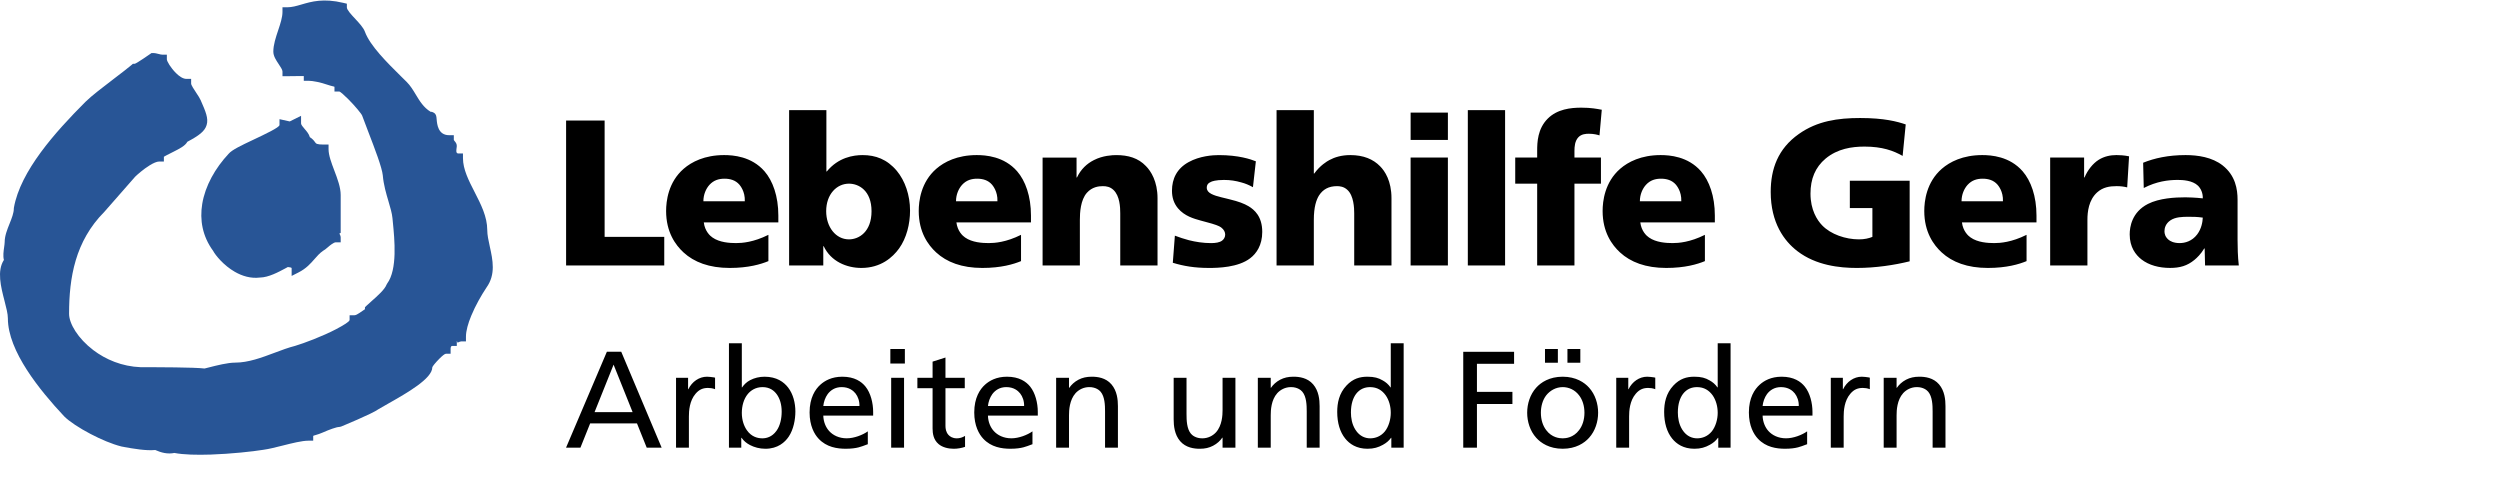 <?xml version="1.0" encoding="utf-8"?>
<!-- Generator: Adobe Illustrator 16.0.4, SVG Export Plug-In . SVG Version: 6.00 Build 0)  -->
<!DOCTYPE svg PUBLIC "-//W3C//DTD SVG 1.1//EN" "http://www.w3.org/Graphics/SVG/1.1/DTD/svg11.dtd">
<svg version="1.1" xmlns="http://www.w3.org/2000/svg" xmlns:xlink="http://www.w3.org/1999/xlink" x="0px" y="0px" width="335px"
	 height="65px" viewBox="0 -0.065 335 65" enable-background="new 0 -0.065 335 65" xml:space="preserve">
<g id="Kinder_und_Jugend" display="none">
	<g display="inline">
		<path d="M232.907,55.284c0,0.859-0.272,1.826-0.784,2.465c-0.546,0.674-1.275,0.929-1.951,0.929c-0.565,0-1.387-0.2-1.988-1.167
			c-0.456-0.729-0.584-1.569-0.584-2.28c0-1.148,0.291-1.952,0.693-2.48c0.511-0.656,1.166-0.894,1.86-0.894
			c0.948,0,1.605,0.438,2.079,1.094C232.689,53.608,232.907,54.446,232.907,55.284 M232.907,46.02v5.874h-0.036
			c-0.291-0.42-0.619-0.692-1.039-0.931c-0.565-0.329-1.113-0.492-2.043-0.492c-1.004,0-1.916,0.256-2.772,1.166
			c-1.004,1.058-1.24,2.354-1.24,3.521c0,1.46,0.364,2.682,1.059,3.539c0.582,0.729,1.512,1.368,2.972,1.368
			c0.839,0,1.441-0.184,2.061-0.529c0.458-0.256,0.768-0.511,1.077-0.931h0.036v1.312h1.642V46.02H232.907z M215.202,59.918h1.716
			v-4.305c0-0.656,0.053-2.042,0.875-2.953c0.419-0.456,1.057-0.804,1.822-0.804c0.859,0,1.333,0.4,1.515,0.62
			c0.548,0.657,0.583,1.769,0.583,2.626v4.815h1.715v-5.527c0-0.856-0.109-2.023-0.857-2.899c-0.766-0.893-1.878-1.021-2.626-1.021
			c-0.692,0-1.24,0.128-1.77,0.4c-0.546,0.292-0.948,0.676-1.221,1.077h-0.036v-1.332h-1.716V59.918z M206.122,54.373
			c0.055-0.547,0.256-1.131,0.583-1.587c0.385-0.511,0.985-0.93,1.861-0.93c0.984,0,1.55,0.474,1.842,0.838
			c0.329,0.42,0.548,1.021,0.529,1.679H206.122z M212.762,55.649v-0.491c0-1.187-0.33-2.518-1.021-3.375
			c-0.528-0.655-1.458-1.312-3.084-1.312c-1.422,0-2.352,0.548-2.917,1.058c-0.676,0.603-1.44,1.732-1.44,3.702
			c0,1.788,0.639,2.9,1.203,3.502c1.059,1.131,2.48,1.333,3.61,1.333c1.533,0,2.172-0.33,2.683-0.511l0.255-0.092v-1.714
			c-0.693,0.491-1.823,0.929-2.81,0.929c-1.039,0-1.841-0.419-2.333-0.967c-0.458-0.491-0.767-1.238-0.785-2.062H212.762z
			 M197.425,58.533c-0.766,0-1.477-0.42-1.896-0.967c-0.439-0.566-0.694-1.479-0.694-2.318c0-1.422,0.585-2.261,0.675-2.389
			c0.329-0.438,0.913-1.003,1.952-1.003c0.857,0,1.495,0.31,1.988,1.003c0.493,0.675,0.693,1.568,0.693,2.425
			c0,0.767-0.2,1.607-0.655,2.227C198.866,58.368,198.009,58.533,197.425,58.533 M201.857,50.616h-1.587v1.386h-0.036
			c-0.201-0.346-0.529-0.784-1.113-1.094c-0.091-0.055-0.803-0.438-1.823-0.438c-1.532,0-2.536,0.657-3.175,1.44
			c-0.547,0.657-1.112,1.751-1.112,3.428c0,1.169,0.347,2.427,1.076,3.303c0.438,0.511,1.332,1.276,2.899,1.276
			c0.876,0,1.515-0.237,1.789-0.363c0.692-0.312,1.076-0.73,1.33-1.077h0.037v0.948c0,0.82-0.2,1.623-0.655,2.207
			c-0.603,0.766-1.442,0.985-2.335,0.985c-1.352,0-2.609-0.51-3.248-0.84l-0.183,1.588c1.624,0.584,2.828,0.639,3.339,0.639
			c1.951,0,3.045-0.584,3.647-1.167c1.004-0.968,1.149-2.263,1.149-3.283V50.616z M190.571,50.616h-1.714v4.304
			c0,0.657-0.057,2.045-0.877,2.956c-0.421,0.456-1.058,0.802-1.824,0.802c-0.856,0-1.331-0.401-1.515-0.619
			c-0.546-0.656-0.583-1.771-0.583-2.628v-4.814h-1.715v5.527c0,0.856,0.11,2.025,0.857,2.9c0.766,0.893,1.879,1.021,2.627,1.021
			c0.694,0,1.239-0.129,1.769-0.403c0.548-0.291,0.948-0.674,1.224-1.074h0.037v1.33h1.714V50.616z M174.201,59.882
			c0.238,0.092,0.693,0.219,1.424,0.219c1.111,0,2.042-0.291,2.626-0.82c0.912-0.821,1.004-2.044,1.004-2.699V47.15h-1.825v8.847
			c0,0.656-0.037,1.423-0.475,1.916c-0.271,0.327-0.782,0.583-1.604,0.583c-0.182,0-0.565-0.019-1.149-0.183V59.882z
			 M165.885,55.284c0,0.859-0.274,1.826-0.785,2.465c-0.548,0.674-1.276,0.929-1.951,0.929c-0.565,0-1.386-0.2-1.987-1.167
			c-0.458-0.729-0.585-1.569-0.585-2.28c0-1.148,0.294-1.952,0.694-2.48c0.51-0.656,1.166-0.894,1.859-0.894
			c0.948,0,1.604,0.438,2.08,1.094C165.666,53.608,165.885,54.446,165.885,55.284 M165.885,46.02v5.874h-0.036
			c-0.293-0.42-0.62-0.692-1.04-0.931c-0.565-0.329-1.113-0.492-2.043-0.492c-1.003,0-1.916,0.256-2.771,1.166
			c-1.004,1.058-1.241,2.354-1.241,3.521c0,1.46,0.364,2.682,1.058,3.539c0.584,0.729,1.515,1.368,2.973,1.368
			c0.839,0,1.441-0.184,2.062-0.529c0.456-0.256,0.766-0.511,1.075-0.931h0.037v1.312h1.643V46.02H165.885z M148.179,59.918h1.714
			v-4.305c0-0.656,0.056-2.042,0.876-2.953c0.421-0.456,1.058-0.804,1.825-0.804c0.856,0,1.33,0.4,1.513,0.62
			c0.548,0.657,0.584,1.769,0.584,2.626v4.815h1.715v-5.527c0-0.856-0.109-2.023-0.857-2.899c-0.766-0.893-1.879-1.021-2.627-1.021
			c-0.693,0-1.24,0.128-1.77,0.4c-0.546,0.292-0.948,0.676-1.222,1.077h-0.037v-1.332h-1.714V59.918z M145.196,50.616h-1.714v4.304
			c0,0.657-0.056,2.045-0.876,2.956c-0.419,0.456-1.058,0.802-1.824,0.802c-0.856,0-1.331-0.401-1.515-0.619
			c-0.547-0.656-0.583-1.771-0.583-2.628v-4.814h-1.715v5.527c0,0.856,0.11,2.025,0.858,2.9c0.766,0.893,1.878,1.021,2.626,1.021
			c0.692,0,1.241-0.129,1.77-0.403c0.548-0.291,0.95-0.674,1.222-1.074h0.037v1.33h1.714V50.616z M125.425,50.616v9.302h1.714V55.76
			c0-0.729,0.073-2.079,0.893-3.027c0.493-0.583,1.021-0.767,1.642-0.767c0.291,0,0.602,0.036,0.948,0.165v-1.532l-0.165-0.037
			c-0.2-0.035-0.674-0.091-0.912-0.091c-1.04,0-1.988,0.657-2.48,1.66h-0.037v-1.515H125.425z M116.343,54.373
			c0.057-0.547,0.256-1.131,0.585-1.587c0.383-0.511,0.985-0.93,1.86-0.93c0.985,0,1.551,0.474,1.843,0.838
			c0.328,0.42,0.546,1.021,0.529,1.679H116.343z M122.983,55.649v-0.491c0-1.187-0.328-2.518-1.021-3.375
			c-0.529-0.655-1.459-1.312-3.082-1.312c-1.422,0-2.354,0.548-2.919,1.058c-0.675,0.603-1.441,1.732-1.441,3.702
			c0,1.788,0.639,2.9,1.204,3.502c1.058,1.131,2.481,1.333,3.611,1.333c1.532,0,2.171-0.33,2.681-0.511l0.255-0.092v-1.714
			c-0.692,0.491-1.823,0.929-2.808,0.929c-1.04,0-1.843-0.419-2.335-0.967c-0.456-0.491-0.766-1.238-0.785-2.062H122.983z
			 M110.364,55.284c0,0.859-0.273,1.826-0.784,2.465c-0.547,0.674-1.277,0.929-1.952,0.929c-0.565,0-1.387-0.2-1.989-1.167
			c-0.456-0.729-0.583-1.569-0.583-2.28c0-1.148,0.292-1.952,0.693-2.48c0.511-0.656,1.168-0.894,1.859-0.894
			c0.95,0,1.607,0.438,2.081,1.094C110.146,53.608,110.364,54.446,110.364,55.284 M110.364,46.02v5.874h-0.035
			c-0.293-0.42-0.621-0.692-1.04-0.931c-0.566-0.329-1.113-0.492-2.043-0.492c-1.004,0-1.916,0.256-2.774,1.166
			c-1.003,1.058-1.239,2.354-1.239,3.521c0,1.46,0.364,2.682,1.058,3.539c0.584,0.729,1.514,1.368,2.973,1.368
			c0.84,0,1.44-0.184,2.062-0.529c0.456-0.256,0.766-0.511,1.076-0.931h0.036v1.312h1.643V46.02H110.364z M92.66,59.918h1.714
			v-4.305c0-0.656,0.055-2.042,0.875-2.953c0.419-0.456,1.058-0.804,1.824-0.804c0.857,0,1.331,0.4,1.514,0.62
			c0.547,0.657,0.584,1.769,0.584,2.626v4.815h1.715v-5.527c0-0.856-0.11-2.023-0.858-2.899c-0.766-0.893-1.878-1.021-2.626-1.021
			c-0.692,0-1.24,0.128-1.769,0.4c-0.549,0.292-0.949,0.676-1.224,1.077h-0.036v-1.332H92.66V59.918z M89.794,46.785H87.86v1.934
			h1.934V46.785z M87.97,59.918h1.715v-9.302H87.97V59.918z M75.871,59.918h1.823v-6.256l5.673,6.256h2.663l-6.457-6.731
			l5.983-6.036H83.13l-5.436,5.617V47.15h-1.823V59.918z"/>
	</g>
</g>
<g id="Produktion_und_Dienstleistung" display="none">
	<g display="inline">
		<path d="M330.074,58.509c-0.771,0-1.486-0.421-1.908-0.971c-0.441-0.568-0.697-1.483-0.697-2.328c0-1.43,0.586-2.272,0.678-2.399
			c0.33-0.442,0.918-1.012,1.965-1.012c0.859,0,1.5,0.313,1.998,1.012c0.49,0.676,0.695,1.574,0.695,2.437
			c0,0.771-0.205,1.613-0.66,2.235C331.52,58.346,330.66,58.509,330.074,58.509 M334.529,50.553h-1.598v1.395h-0.035
			c-0.201-0.349-0.533-0.788-1.121-1.1c-0.092-0.056-0.805-0.442-1.83-0.442c-1.543,0-2.551,0.663-3.193,1.449
			c-0.547,0.661-1.115,1.76-1.115,3.448c0,1.173,0.348,2.438,1.078,3.316c0.443,0.513,1.34,1.285,2.918,1.285
			c0.879,0,1.523-0.239,1.795-0.367c0.699-0.312,1.082-0.732,1.34-1.082h0.037v0.954c0,0.825-0.205,1.631-0.66,2.217
			c-0.605,0.771-1.449,0.99-2.346,0.99c-1.357,0-2.623-0.512-3.266-0.845l-0.184,1.596c1.633,0.589,2.842,0.644,3.355,0.644
			c1.961,0,3.062-0.589,3.666-1.174c1.01-0.973,1.158-2.274,1.158-3.3V50.553z M315.043,59.904h1.723v-4.328
			c0-0.66,0.055-2.053,0.881-2.97c0.418-0.456,1.062-0.808,1.83-0.808c0.865,0,1.342,0.405,1.523,0.624
			c0.549,0.66,0.586,1.779,0.586,2.642v4.84h1.723v-5.557c0-0.861-0.109-2.034-0.859-2.914c-0.773-0.899-1.891-1.028-2.639-1.028
			c-0.701,0-1.25,0.129-1.781,0.405c-0.549,0.293-0.953,0.678-1.227,1.082h-0.037v-1.34h-1.723V59.904z M312.043,50.553h-1.721
			v4.328c0,0.658-0.055,2.053-0.879,2.971c-0.426,0.456-1.064,0.806-1.836,0.806c-0.861,0-1.338-0.404-1.521-0.624
			c-0.547-0.66-0.584-1.778-0.584-2.641v-4.84h-1.727v5.556c0,0.861,0.109,2.034,0.861,2.915c0.771,0.897,1.893,1.027,2.641,1.027
			c0.697,0,1.248-0.13,1.779-0.405c0.549-0.292,0.953-0.677,1.229-1.081h0.037v1.34h1.721V50.553z M297.604,48.391v2.162h-2.035
			v1.395h2.035v5.39c0,0.66,0.109,1.504,0.805,2.091c0.512,0.438,1.305,0.623,2.018,0.623c0.514,0,1.047-0.092,1.52-0.256v-1.469
			c-0.346,0.221-0.732,0.331-1.096,0.331c-0.572,0-0.918-0.239-1.119-0.46c-0.35-0.383-0.406-0.86-0.406-1.208v-5.042h2.586v-1.395
			h-2.586v-2.712L297.604,48.391z M288.525,59.537c0.605,0.273,1.393,0.514,2.438,0.514c0.992,0,1.779-0.201,2.438-0.752
			c0.588-0.494,0.955-1.156,0.955-2.054c0-0.589-0.164-1.083-0.402-1.447c-0.404-0.588-1.102-0.917-1.686-1.193l-0.277-0.128
			c-0.75-0.349-1.686-0.677-1.686-1.576c0-0.273,0.131-0.624,0.533-0.862c0.293-0.165,0.732-0.239,1.135-0.239
			c0.348,0,0.697,0.056,1.006,0.129c0.293,0.074,0.533,0.167,0.791,0.312l0.145-1.466c-0.256-0.092-1.115-0.369-2.143-0.369
			c-1.045,0-1.924,0.314-2.475,0.81c-0.406,0.366-0.824,1.008-0.824,1.996c0,0.312,0.053,0.734,0.309,1.137
			c0.332,0.495,1.045,0.99,1.67,1.266l0.365,0.165c0.352,0.165,0.9,0.458,1.248,0.734c0.277,0.22,0.457,0.439,0.457,0.843
			s-0.164,0.678-0.346,0.842c-0.312,0.294-0.844,0.46-1.375,0.46c-0.365,0-1.174-0.074-2.186-0.643L288.525,59.537z M286.164,46.703
			h-1.945v1.944h1.945V46.703z M284.33,59.904h1.723v-9.352h-1.723V59.904z M275.248,54.329c0.053-0.549,0.254-1.137,0.584-1.596
			c0.387-0.511,0.992-0.935,1.871-0.935c0.99,0,1.559,0.478,1.852,0.846c0.328,0.422,0.549,1.026,0.529,1.685H275.248z
			 M281.92,55.613V55.12c0-1.193-0.33-2.531-1.027-3.394c-0.533-0.658-1.469-1.321-3.098-1.321c-1.43,0-2.365,0.553-2.934,1.065
			c-0.68,0.604-1.449,1.74-1.449,3.723c0,1.796,0.641,2.914,1.211,3.519c1.062,1.138,2.494,1.339,3.629,1.339
			c1.541,0,2.182-0.331,2.695-0.514l0.258-0.094v-1.722c-0.697,0.494-1.836,0.936-2.826,0.936c-1.043,0-1.848-0.422-2.342-0.974
			c-0.461-0.493-0.771-1.244-0.789-2.07H281.92z M269.234,59.904h1.725v-13.97h-1.725V59.904z M262.945,48.391v2.162h-2.035v1.395
			h2.035v5.39c0,0.66,0.111,1.504,0.809,2.091c0.51,0.438,1.299,0.623,2.016,0.623c0.514,0,1.045-0.092,1.52-0.256v-1.469
			c-0.348,0.221-0.734,0.331-1.098,0.331c-0.57,0-0.918-0.239-1.121-0.46c-0.346-0.383-0.4-0.86-0.4-1.208v-5.042h2.586v-1.395
			h-2.586v-2.712L262.945,48.391z M253.867,59.537c0.605,0.273,1.396,0.514,2.441,0.514c0.988,0,1.777-0.201,2.438-0.752
			c0.586-0.494,0.953-1.156,0.953-2.054c0-0.589-0.166-1.083-0.402-1.447c-0.406-0.588-1.1-0.917-1.688-1.193l-0.273-0.128
			c-0.752-0.349-1.689-0.677-1.689-1.576c0-0.273,0.129-0.624,0.533-0.862c0.291-0.165,0.732-0.239,1.139-0.239
			c0.348,0,0.693,0.056,1.008,0.129c0.291,0.074,0.527,0.167,0.785,0.312l0.148-1.466c-0.258-0.092-1.119-0.369-2.146-0.369
			c-1.045,0-1.926,0.314-2.475,0.81c-0.402,0.366-0.826,1.008-0.826,1.996c0,0.312,0.055,0.734,0.314,1.137
			c0.33,0.495,1.045,0.99,1.666,1.266l0.367,0.165c0.348,0.165,0.898,0.458,1.25,0.734c0.273,0.22,0.457,0.439,0.457,0.843
			s-0.166,0.678-0.35,0.842c-0.312,0.294-0.842,0.46-1.375,0.46c-0.367,0-1.174-0.074-2.184-0.643L253.867,59.537z M243.23,59.904
			h1.721v-4.328c0-0.66,0.057-2.053,0.881-2.97c0.422-0.456,1.064-0.808,1.834-0.808c0.861,0,1.34,0.405,1.521,0.624
			c0.549,0.66,0.584,1.779,0.584,2.642v4.84h1.725v-5.557c0-0.861-0.109-2.034-0.861-2.914c-0.771-0.899-1.887-1.028-2.639-1.028
			c-0.695,0-1.246,0.129-1.779,0.405c-0.551,0.293-0.951,0.678-1.227,1.082h-0.039v-1.34h-1.721V59.904z M234.104,54.329
			c0.053-0.549,0.258-1.137,0.586-1.596c0.387-0.511,0.992-0.935,1.871-0.935c0.99,0,1.561,0.478,1.852,0.846
			c0.33,0.422,0.551,1.026,0.531,1.685H234.104z M240.777,55.613V55.12c0-1.193-0.33-2.531-1.027-3.394
			c-0.531-0.658-1.465-1.321-3.1-1.321c-1.428,0-2.363,0.553-2.932,1.065c-0.678,0.604-1.449,1.74-1.449,3.723
			c0,1.796,0.643,2.914,1.213,3.519c1.061,1.138,2.49,1.339,3.627,1.339c1.541,0,2.182-0.331,2.695-0.514l0.256-0.094v-1.722
			c-0.695,0.494-1.832,0.936-2.82,0.936c-1.049,0-1.855-0.422-2.35-0.974c-0.459-0.493-0.768-1.244-0.787-2.07H240.777z
			 M229.988,46.703h-1.945v1.944h1.945V46.703z M228.154,59.904h1.725v-9.352h-1.725V59.904z M216.711,48.685h2.146
			c1.705,0,2.785,0.731,3.338,1.265c0.676,0.679,1.338,1.888,1.338,3.722c0,1.722-0.623,2.676-0.92,3.042
			c-1.062,1.356-2.582,1.577-3.975,1.577h-1.928V48.685z M214.879,59.904h3.777c1.76,0,4.197-0.351,5.699-2.476
			c0.732-1.044,1.121-2.492,1.121-3.905c0-2.309-0.9-3.757-1.852-4.655c-1.617-1.541-3.594-1.798-4.969-1.798h-3.777V59.904z
			 M205.182,55.247c0,0.861-0.275,1.833-0.787,2.475c-0.553,0.678-1.287,0.936-1.963,0.936c-0.568,0-1.393-0.202-2-1.175
			c-0.455-0.732-0.584-1.575-0.584-2.289c0-1.156,0.293-1.964,0.695-2.493c0.516-0.662,1.172-0.901,1.869-0.901
			c0.953,0,1.613,0.441,2.092,1.102C204.963,53.561,205.182,54.403,205.182,55.247 M205.182,45.935v5.902h-0.037
			c-0.293-0.421-0.621-0.696-1.047-0.935c-0.564-0.33-1.115-0.497-2.051-0.497c-1.008,0-1.926,0.259-2.787,1.176
			c-1.01,1.063-1.246,2.364-1.246,3.539c0,1.464,0.365,2.694,1.062,3.555c0.588,0.734,1.521,1.376,2.99,1.376
			c0.842,0,1.447-0.185,2.068-0.533c0.459-0.256,0.771-0.512,1.082-0.935h0.037v1.321h1.65v-13.97H205.182z M187.385,59.904h1.725
			v-4.328c0-0.66,0.055-2.053,0.879-2.97c0.42-0.456,1.066-0.808,1.834-0.808c0.861,0,1.338,0.405,1.521,0.624
			c0.551,0.66,0.588,1.779,0.588,2.642v4.84h1.721v-5.557c0-0.861-0.109-2.034-0.859-2.914c-0.773-0.899-1.891-1.028-2.641-1.028
			c-0.697,0-1.246,0.129-1.777,0.405c-0.549,0.293-0.955,0.678-1.229,1.082h-0.037v-1.34h-1.725V59.904z M184.387,50.553h-1.721
			v4.328c0,0.658-0.055,2.053-0.881,2.971c-0.42,0.456-1.062,0.806-1.832,0.806c-0.863,0-1.34-0.404-1.521-0.624
			c-0.551-0.66-0.588-1.778-0.588-2.641v-4.84h-1.725v5.556c0,0.861,0.109,2.034,0.863,2.915c0.77,0.897,1.889,1.027,2.641,1.027
			c0.695,0,1.246-0.13,1.777-0.405c0.551-0.292,0.953-0.677,1.229-1.081h0.037v1.34h1.721V50.553z M160.393,59.904h1.725v-4.328
			c0-0.66,0.055-2.053,0.879-2.97c0.42-0.456,1.062-0.808,1.832-0.808c0.861,0,1.338,0.405,1.521,0.624
			c0.551,0.66,0.586,1.779,0.586,2.642v4.84h1.725v-5.557c0-0.861-0.111-2.034-0.861-2.914c-0.77-0.899-1.891-1.028-2.641-1.028
			c-0.697,0-1.246,0.129-1.779,0.405c-0.549,0.293-0.953,0.678-1.227,1.082h-0.035v-1.34h-1.725V59.904z M153.223,51.799
			c0.809,0,1.633,0.352,2.201,1.102c0.439,0.568,0.715,1.375,0.715,2.329c0,0.951-0.275,1.76-0.715,2.326
			c-0.752,1.009-1.781,1.102-2.201,1.102s-1.447-0.093-2.199-1.102c-0.441-0.566-0.716-1.375-0.716-2.326
			c0-0.826,0.22-1.688,0.716-2.329C151.518,52.276,152.305,51.799,153.223,51.799 M153.223,50.405c-1.777,0-2.916,0.771-3.538,1.468
			c-0.825,0.917-1.209,2.164-1.209,3.356c0,1.191,0.385,2.438,1.209,3.354c0.623,0.698,1.761,1.468,3.538,1.468
			s2.916-0.77,3.537-1.468c0.826-0.916,1.211-2.162,1.211-3.354c0-1.192-0.385-2.439-1.211-3.356
			C156.139,51.176,155,50.405,153.223,50.405 M146.192,46.703h-1.944v1.944h1.944V46.703z M144.36,59.904h1.722v-9.352h-1.722
			V59.904z M138.104,48.391v2.162h-2.034v1.395h2.034v5.39c0,0.66,0.11,1.504,0.806,2.091c0.514,0.438,1.302,0.623,2.018,0.623
			c0.513,0,1.045-0.092,1.52-0.256v-1.469c-0.348,0.221-0.732,0.331-1.099,0.331c-0.567,0-0.916-0.239-1.117-0.46
			c-0.349-0.383-0.403-0.86-0.403-1.208v-5.042h2.584v-1.395h-2.584v-2.712L138.104,48.391z M126.833,59.904h1.722v-4.804
			l4.253,4.804h2.329l-4.841-5.3l4.308-4.052h-2.237l-3.812,3.795v-8.413h-1.722V59.904z M123.834,50.553h-1.723v4.328
			c0,0.658-0.055,2.053-0.879,2.971c-0.422,0.456-1.063,0.806-1.834,0.806c-0.861,0-1.337-0.404-1.521-0.624
			c-0.549-0.66-0.586-1.778-0.586-2.641v-4.84h-1.723v5.556c0,0.861,0.11,2.034,0.861,2.915c0.77,0.897,1.888,1.027,2.64,1.027
			c0.697,0,1.248-0.13,1.778-0.405c0.55-0.292,0.954-0.677,1.229-1.081h0.037v1.34h1.723V50.553z M110.932,55.247
			c0,0.861-0.275,1.833-0.788,2.475c-0.551,0.678-1.284,0.936-1.962,0.936c-0.569,0-1.394-0.202-1.998-1.175
			c-0.459-0.732-0.587-1.575-0.587-2.289c0-1.156,0.294-1.964,0.697-2.493c0.512-0.662,1.173-0.901,1.869-0.901
			c0.954,0,1.613,0.441,2.09,1.102C110.712,53.561,110.932,54.403,110.932,55.247 M110.932,45.935v5.902h-0.038
			c-0.292-0.421-0.622-0.696-1.043-0.935c-0.569-0.33-1.12-0.497-2.053-0.497c-1.009,0-1.925,0.259-2.788,1.176
			c-1.008,1.063-1.246,2.364-1.246,3.539c0,1.464,0.367,2.694,1.063,3.555c0.586,0.734,1.521,1.376,2.987,1.376
			c0.844,0,1.449-0.185,2.072-0.533c0.458-0.256,0.771-0.512,1.083-0.935h0.036v1.321h1.649v-13.97H110.932z M97.123,51.799
			c0.807,0,1.632,0.352,2.2,1.102c0.441,0.568,0.715,1.375,0.715,2.329c0,0.951-0.274,1.76-0.715,2.326
			c-0.752,1.009-1.778,1.102-2.2,1.102c-0.422,0-1.449-0.093-2.201-1.102c-0.439-0.566-0.714-1.375-0.714-2.326
			c0-0.826,0.22-1.688,0.714-2.329C95.418,52.276,96.207,51.799,97.123,51.799 M97.123,50.405c-1.778,0-2.915,0.771-3.539,1.468
			c-0.824,0.917-1.209,2.164-1.209,3.356c0,1.191,0.385,2.438,1.209,3.354c0.625,0.698,1.761,1.468,3.539,1.468
			c1.778,0,2.915-0.77,3.538-1.468c0.825-0.916,1.21-2.162,1.21-3.354c0-1.192-0.385-2.439-1.21-3.356
			C100.038,51.176,98.901,50.405,97.123,50.405 M86.056,50.553v9.352h1.723v-4.181c0-0.731,0.073-2.089,0.898-3.044
			c0.495-0.585,1.026-0.77,1.65-0.77c0.292,0,0.604,0.037,0.953,0.165v-1.541l-0.165-0.036c-0.201-0.037-0.678-0.093-0.917-0.093
			c-1.045,0-1.999,0.663-2.493,1.67h-0.037v-1.522H86.056z M75.85,59.904h1.833V54.77h1.797c2.126,0,3.189-0.807,3.667-1.357
			c0.458-0.53,0.86-1.392,0.86-2.548c0-1.52-0.659-2.381-1.283-2.859c-1.062-0.824-2.549-0.935-3.52-0.935H75.85V59.904z
			 M77.683,48.685h1.559c0.383,0,1.32,0.037,1.997,0.531c0.423,0.312,0.825,0.843,0.825,1.723c0,0.788-0.329,1.302-0.622,1.577
			c-0.459,0.422-1.246,0.641-1.944,0.641h-1.815V48.685z"/>
	</g>
</g>
<g id="Arbeiten_und_Fördern">
	<g>
		<path d="M252.416,59.921h1.727V55.59c0-0.662,0.055-2.056,0.883-2.974c0.42-0.458,1.062-0.809,1.834-0.809
			c0.863,0,1.338,0.405,1.523,0.624c0.549,0.661,0.588,1.78,0.588,2.645v4.845h1.723v-5.562c0-0.862-0.109-2.037-0.859-2.918
			c-0.771-0.899-1.891-1.027-2.645-1.027c-0.697,0-1.248,0.128-1.781,0.402c-0.549,0.292-0.955,0.679-1.229,1.083h-0.037v-1.339
			h-1.727V59.921z M245.326,50.561v9.36h1.725v-4.186c0-0.732,0.074-2.092,0.9-3.046c0.496-0.586,1.027-0.771,1.652-0.771
			c0.293,0,0.607,0.036,0.953,0.168v-1.544l-0.164-0.037c-0.201-0.036-0.682-0.091-0.92-0.091c-1.043,0-1.998,0.66-2.494,1.672
			h-0.035v-1.525H245.326z M236.189,54.341c0.055-0.551,0.258-1.139,0.586-1.596c0.387-0.516,0.992-0.938,1.873-0.938
			c0.992,0,1.562,0.477,1.854,0.844c0.328,0.422,0.553,1.027,0.533,1.689H236.189z M242.871,55.626V55.13
			c0-1.192-0.332-2.532-1.031-3.395c-0.527-0.661-1.465-1.321-3.102-1.321c-1.428,0-2.367,0.55-2.932,1.064
			c-0.682,0.607-1.455,1.743-1.455,3.725c0,1.799,0.645,2.919,1.215,3.524c1.062,1.139,2.496,1.341,3.635,1.341
			c1.539,0,2.184-0.332,2.695-0.515l0.26-0.092v-1.724c-0.699,0.493-1.836,0.933-2.828,0.933c-1.045,0-1.854-0.422-2.352-0.971
			c-0.457-0.495-0.768-1.249-0.787-2.074H242.871z M230.172,55.259c0,0.862-0.275,1.837-0.789,2.479
			c-0.551,0.677-1.285,0.933-1.963,0.933c-0.57,0-1.396-0.198-2.002-1.172c-0.457-0.734-0.586-1.579-0.586-2.296
			c0-1.155,0.295-1.965,0.697-2.496c0.512-0.66,1.174-0.899,1.873-0.899c0.951,0,1.613,0.439,2.092,1.102
			C229.951,53.569,230.172,54.414,230.172,55.259 M230.172,45.935v5.91h-0.037c-0.291-0.422-0.623-0.699-1.045-0.936
			c-0.568-0.332-1.119-0.495-2.055-0.495c-1.012,0-1.928,0.256-2.791,1.172c-1.01,1.065-1.248,2.371-1.248,3.544
			c0,1.469,0.367,2.698,1.064,3.562c0.588,0.734,1.523,1.376,2.99,1.376c0.844,0,1.453-0.185,2.074-0.533
			c0.461-0.258,0.771-0.513,1.084-0.937h0.039v1.322h1.65V45.935H230.172z M216.576,50.561v9.36h1.725v-4.186
			c0-0.732,0.072-2.092,0.898-3.046c0.496-0.586,1.029-0.771,1.652-0.771c0.295,0,0.605,0.036,0.955,0.168v-1.544l-0.164-0.037
			c-0.205-0.036-0.68-0.091-0.92-0.091c-1.045,0-2,0.66-2.496,1.672h-0.037v-1.525H216.576z M210.037,48.542h1.727v-1.837h-1.727
			V48.542z M207.029,48.542h1.725v-1.837h-1.725V48.542z M209.398,51.808c0.807,0,1.631,0.351,2.199,1.102
			c0.441,0.569,0.719,1.377,0.719,2.332c0,0.954-0.277,1.761-0.719,2.33c-0.752,1.011-1.781,1.1-2.199,1.1
			c-0.428,0-1.453-0.089-2.205-1.1c-0.439-0.569-0.715-1.376-0.715-2.33c0-0.827,0.219-1.689,0.715-2.332
			C207.689,52.284,208.479,51.808,209.398,51.808 M209.398,50.414c-1.783,0-2.92,0.771-3.545,1.467
			c-0.828,0.918-1.211,2.167-1.211,3.36c0,1.191,0.383,2.441,1.211,3.357c0.625,0.697,1.762,1.47,3.545,1.47
			c1.779,0,2.918-0.772,3.539-1.47c0.828-0.916,1.211-2.166,1.211-3.357c0-1.193-0.383-2.442-1.211-3.36
			C212.316,51.185,211.178,50.414,209.398,50.414 M196.074,59.921h1.836v-5.854h4.754v-1.618h-4.754v-3.762h4.977v-1.615h-6.812
			V59.921z M186.363,55.259c0,0.862-0.273,1.837-0.785,2.479c-0.553,0.677-1.285,0.933-1.967,0.933
			c-0.566,0-1.393-0.198-1.998-1.172c-0.459-0.734-0.588-1.579-0.588-2.296c0-1.155,0.295-1.965,0.697-2.496
			c0.512-0.66,1.176-0.899,1.869-0.899c0.957,0,1.617,0.439,2.094,1.102C186.146,53.569,186.363,54.414,186.363,55.259
			 M186.363,45.935v5.91h-0.035c-0.293-0.422-0.623-0.699-1.047-0.936c-0.566-0.332-1.119-0.495-2.055-0.495
			c-1.008,0-1.928,0.256-2.789,1.172c-1.012,1.065-1.25,2.371-1.25,3.544c0,1.469,0.369,2.698,1.066,3.562
			c0.586,0.734,1.523,1.376,2.992,1.376c0.846,0,1.451-0.185,2.074-0.533c0.459-0.258,0.77-0.513,1.086-0.937h0.033v1.322h1.652
			V45.935H186.363z M168.549,59.921h1.729V55.59c0-0.662,0.051-2.056,0.879-2.974c0.422-0.458,1.062-0.809,1.834-0.809
			c0.865,0,1.34,0.405,1.525,0.624c0.551,0.661,0.586,1.78,0.586,2.645v4.845h1.727v-5.562c0-0.862-0.111-2.037-0.865-2.918
			c-0.77-0.899-1.889-1.027-2.639-1.027c-0.703,0-1.25,0.128-1.783,0.402c-0.551,0.292-0.955,0.679-1.23,1.083h-0.033v-1.339h-1.729
			V59.921z M165.547,50.561h-1.723v4.331c0,0.66-0.055,2.057-0.881,2.973c-0.424,0.46-1.064,0.807-1.838,0.807
			c-0.859,0-1.34-0.402-1.523-0.621c-0.551-0.662-0.588-1.78-0.588-2.643v-4.847h-1.723v5.561c0,0.863,0.111,2.038,0.861,2.919
			c0.77,0.898,1.891,1.028,2.643,1.028c0.699,0,1.248-0.13,1.779-0.405c0.555-0.291,0.957-0.678,1.232-1.081h0.037v1.339h1.723
			V50.561z M141.522,59.921h1.725V55.59c0-0.662,0.056-2.056,0.881-2.974c0.421-0.458,1.065-0.809,1.835-0.809
			c0.863,0,1.339,0.405,1.524,0.624c0.551,0.661,0.589,1.78,0.589,2.645v4.845h1.725v-5.562c0-0.862-0.11-2.037-0.865-2.918
			c-0.771-0.899-1.888-1.027-2.641-1.027c-0.698,0-1.25,0.128-1.781,0.402c-0.551,0.292-0.955,0.679-1.229,1.083h-0.038v-1.339
			h-1.725V59.921z M132.384,54.341c0.056-0.551,0.257-1.139,0.588-1.596c0.386-0.516,0.993-0.938,1.872-0.938
			c0.992,0,1.561,0.477,1.854,0.844c0.331,0.422,0.552,1.027,0.533,1.689H132.384z M139.065,55.626V55.13
			c0-1.192-0.33-2.532-1.026-3.395c-0.534-0.661-1.469-1.321-3.103-1.321c-1.43,0-2.368,0.55-2.938,1.064
			c-0.678,0.607-1.449,1.743-1.449,3.725c0,1.799,0.641,2.919,1.211,3.524c1.065,1.139,2.496,1.341,3.634,1.341
			c1.542,0,2.184-0.332,2.699-0.515l0.257-0.092v-1.724c-0.698,0.493-1.835,0.933-2.827,0.933c-1.046,0-1.854-0.422-2.351-0.971
			c-0.458-0.495-0.771-1.249-0.789-2.074H139.065z M124.966,48.394v2.167h-2.037v1.394h2.037v5.396c0,0.663,0.111,1.507,0.809,2.094
			c0.513,0.44,1.303,0.625,2.018,0.625c0.516,0,1.047-0.092,1.523-0.256v-1.47c-0.348,0.221-0.734,0.328-1.1,0.328
			c-0.569,0-0.918-0.236-1.12-0.457c-0.349-0.386-0.404-0.864-0.404-1.212v-5.048h2.587v-1.394h-2.587v-2.718L124.966,48.394z
			 M121.252,46.705h-1.946v1.946h1.946V46.705z M119.417,59.921h1.726v-9.36h-1.726V59.921z M110.322,54.341
			c0.055-0.551,0.256-1.139,0.587-1.596c0.386-0.516,0.99-0.938,1.872-0.938c0.991,0,1.56,0.477,1.854,0.844
			c0.331,0.422,0.55,1.027,0.532,1.689H110.322z M117.002,55.626V55.13c0-1.192-0.33-2.532-1.027-3.395
			c-0.532-0.661-1.469-1.321-3.103-1.321c-1.433,0-2.368,0.55-2.937,1.064c-0.68,0.607-1.45,1.743-1.45,3.725
			c0,1.799,0.641,2.919,1.212,3.524c1.063,1.139,2.496,1.341,3.633,1.341c1.542,0,2.185-0.332,2.699-0.515l0.258-0.092v-1.724
			c-0.698,0.493-1.836,0.933-2.828,0.933c-1.045,0-1.854-0.422-2.348-0.971c-0.46-0.495-0.771-1.249-0.79-2.074H117.002z
			 M99.404,55.259c0-0.881,0.238-1.854,0.807-2.533c0.368-0.441,1.01-0.918,1.965-0.918c0.955,0,1.561,0.458,1.944,1.01
			c0.368,0.532,0.625,1.285,0.625,2.274c0,0.919-0.203,1.893-0.698,2.572c-0.606,0.844-1.375,1.007-1.89,1.007
			c-0.569,0-1.433-0.163-2.074-1.082C99.697,57.038,99.404,56.253,99.404,55.259 M97.679,59.921h1.651v-1.322h0.037
			c0.331,0.459,0.68,0.733,1.138,0.975c0.569,0.293,1.267,0.495,2.056,0.495c1.669,0,2.625-0.881,3.12-1.615
			c0.661-0.973,0.899-2.313,0.899-3.377c0-1.139-0.292-2.331-0.972-3.212c-0.569-0.736-1.524-1.45-3.157-1.45
			c-0.699,0-1.359,0.163-1.928,0.458c-0.496,0.256-0.826,0.606-1.083,0.973h-0.036v-5.91h-1.725V59.921z M90.588,50.561v9.36h1.724
			v-4.186c0-0.732,0.074-2.092,0.9-3.046c0.496-0.586,1.028-0.771,1.652-0.771c0.293,0,0.605,0.036,0.954,0.168v-1.544l-0.165-0.037
			c-0.202-0.036-0.679-0.091-0.918-0.091c-1.046,0-2.001,0.66-2.496,1.672h-0.037v-1.525H90.588z M84.771,55.165h-5.102l2.551-6.367
			L84.771,55.165z M75.85,59.921h1.928l1.302-3.248h6.277l1.303,3.248h2.001l-5.414-12.85H81.32L75.85,59.921z"/>
	</g>
</g>
<g id="Bildung_und_Beruf" display="none">
	<g display="inline">
		<path d="M224.621,59.911h1.716v-7.927h2.576v-1.387h-2.576v-1.006c0-0.603,0.019-1.372,0.456-1.81
			c0.221-0.219,0.603-0.402,1.206-0.402c0.385,0,0.676,0.073,0.822,0.11l0.073-1.389c-0.475-0.073-0.84-0.109-1.205-0.109
			c-0.657,0-1.518,0.092-2.175,0.712c-0.877,0.823-0.894,2.082-0.894,3.032v0.861h-2.029v1.387h2.029V59.911z M220.706,50.598
			h-1.719v4.311c0,0.656-0.055,2.044-0.877,2.959c-0.42,0.456-1.06,0.803-1.826,0.803c-0.86,0-1.334-0.401-1.517-0.621
			c-0.548-0.658-0.585-1.772-0.585-2.63v-4.821h-1.716v5.534c0,0.857,0.106,2.027,0.858,2.904c0.766,0.895,1.881,1.022,2.63,1.022
			c0.694,0,1.242-0.128,1.772-0.402c0.549-0.292,0.95-0.675,1.224-1.077h0.036v1.332h1.719V50.598z M205.471,50.598v9.313h1.718
			v-4.164c0-0.73,0.072-2.082,0.896-3.031c0.493-0.587,1.022-0.768,1.644-0.768c0.292,0,0.603,0.036,0.95,0.163v-1.533l-0.165-0.037
			c-0.202-0.037-0.676-0.091-0.912-0.091c-1.042,0-1.992,0.658-2.485,1.661h-0.036v-1.514H205.471z M196.377,54.358
			c0.055-0.548,0.256-1.133,0.584-1.59c0.384-0.512,0.986-0.931,1.864-0.931c0.985,0,1.552,0.476,1.844,0.84
			c0.329,0.419,0.548,1.023,0.531,1.681H196.377z M203.026,55.638v-0.492c0-1.188-0.33-2.524-1.023-3.382
			c-0.529-0.655-1.462-1.313-3.087-1.313c-1.424,0-2.356,0.547-2.923,1.06c-0.677,0.602-1.443,1.733-1.443,3.706
			c0,1.793,0.638,2.905,1.206,3.51c1.06,1.132,2.484,1.333,3.616,1.333c1.536,0,2.175-0.329,2.687-0.511l0.257-0.092V57.74
			c-0.696,0.492-1.828,0.93-2.816,0.93c-1.039,0-1.845-0.42-2.338-0.969c-0.455-0.492-0.766-1.242-0.784-2.063H203.026z
			 M186.062,48.623h1.919c0.586,0,1.242,0.127,1.698,0.476c0.495,0.365,0.659,0.877,0.659,1.499c0,0.308-0.036,0.912-0.493,1.351
			c-0.659,0.639-1.973,0.639-2.777,0.639h-1.006V48.623z M186.062,54.085h1.188c0.75,0,1.553,0.036,2.211,0.365
			c0.803,0.402,1.095,1.024,1.095,1.846c0,0.693-0.236,1.132-0.493,1.405c-0.638,0.658-1.845,0.713-2.63,0.713h-1.371V54.085z
			 M184.235,59.911h3.398c1.021,0,2.813-0.091,3.872-1.004c0.493-0.419,0.986-1.188,0.986-2.411c0-0.932-0.348-1.699-0.858-2.192
			c-0.493-0.475-1.261-0.821-2.1-0.876v-0.037c0.694-0.147,1.515-0.53,1.99-1.097c0.549-0.639,0.639-1.406,0.639-1.955
			c0-1.004-0.31-1.771-1.041-2.336c-0.968-0.752-2.338-0.878-3.434-0.878h-3.453V59.911z M174.571,55.272
			c0,0.859-0.272,1.827-0.785,2.468c-0.548,0.674-1.28,0.93-1.954,0.93c-0.567,0-1.389-0.2-1.992-1.168
			c-0.456-0.731-0.585-1.572-0.585-2.286c0-1.149,0.294-1.954,0.695-2.483c0.512-0.655,1.168-0.895,1.863-0.895
			c0.95,0,1.608,0.438,2.082,1.097C174.353,53.591,174.571,54.433,174.571,55.272 M174.571,45.992v5.882h-0.036
			c-0.293-0.419-0.62-0.693-1.043-0.931c-0.564-0.33-1.112-0.493-2.044-0.493c-1.005,0-1.919,0.256-2.777,1.167
			c-1.004,1.061-1.242,2.358-1.242,3.528c0,1.461,0.365,2.685,1.061,3.543c0.584,0.729,1.515,1.37,2.977,1.37
			c0.841,0,1.443-0.184,2.064-0.529c0.456-0.257,0.769-0.513,1.078-0.933h0.037v1.314h1.643V45.992H174.571z M156.839,59.911h1.717
			v-4.311c0-0.657,0.055-2.046,0.876-2.959c0.423-0.456,1.06-0.804,1.828-0.804c0.857,0,1.333,0.401,1.516,0.621
			c0.549,0.658,0.585,1.771,0.585,2.631v4.821h1.717v-5.534c0-0.857-0.109-2.028-0.858-2.904c-0.768-0.895-1.881-1.022-2.63-1.022
			c-0.694,0-1.243,0.128-1.772,0.401c-0.548,0.29-0.95,0.676-1.225,1.078h-0.036v-1.332h-1.717V59.911z M153.852,50.598h-1.718
			v4.311c0,0.656-0.054,2.044-0.877,2.959c-0.419,0.456-1.06,0.803-1.826,0.803c-0.859,0-1.333-0.401-1.517-0.621
			c-0.547-0.658-0.583-1.772-0.583-2.63v-4.821h-1.717v5.534c0,0.857,0.11,2.027,0.858,2.904c0.767,0.895,1.881,1.022,2.63,1.022
			c0.694,0,1.243-0.128,1.772-0.402c0.549-0.292,0.95-0.675,1.225-1.077h0.035v1.332h1.718V50.598z M133.61,58.523
			c-0.768,0-1.479-0.419-1.9-0.968c-0.438-0.566-0.694-1.479-0.694-2.32c0-1.425,0.584-2.265,0.676-2.393
			c0.33-0.438,0.914-1.005,1.955-1.005c0.859,0,1.499,0.31,1.991,1.005c0.493,0.677,0.695,1.572,0.695,2.43
			c0,0.768-0.202,1.608-0.659,2.229C135.054,58.359,134.194,58.523,133.61,58.523 M138.05,50.598h-1.589v1.387h-0.038
			c-0.201-0.349-0.529-0.786-1.114-1.097c-0.091-0.056-0.804-0.438-1.827-0.438c-1.535,0-2.54,0.658-3.179,1.443
			c-0.548,0.658-1.114,1.753-1.114,3.434c0,1.169,0.347,2.43,1.078,3.308c0.438,0.511,1.333,1.276,2.905,1.276
			c0.877,0,1.516-0.237,1.79-0.363c0.694-0.312,1.078-0.731,1.334-1.078h0.037v0.948c0,0.823-0.202,1.627-0.659,2.213
			c-0.602,0.766-1.442,0.985-2.337,0.985c-1.353,0-2.612-0.512-3.252-0.842l-0.183,1.591c1.627,0.584,2.831,0.64,3.343,0.64
			c1.954,0,3.051-0.584,3.654-1.17c1.005-0.969,1.151-2.265,1.151-3.287V50.598z M118.632,59.911h1.717v-4.311
			c0-0.657,0.055-2.046,0.877-2.959c0.419-0.456,1.06-0.804,1.827-0.804c0.858,0,1.333,0.401,1.517,0.621
			c0.547,0.658,0.584,1.771,0.584,2.631v4.821h1.716v-5.534c0-0.857-0.11-2.028-0.859-2.904c-0.767-0.895-1.881-1.022-2.63-1.022
			c-0.694,0-1.242,0.128-1.772,0.401c-0.548,0.29-0.95,0.676-1.223,1.078h-0.037v-1.332h-1.717V59.911z M115.645,50.598h-1.717
			v4.311c0,0.656-0.054,2.044-0.877,2.959c-0.42,0.456-1.06,0.803-1.826,0.803c-0.859,0-1.334-0.401-1.517-0.621
			c-0.549-0.658-0.586-1.772-0.586-2.63v-4.821h-1.716v5.534c0,0.857,0.11,2.027,0.858,2.904c0.768,0.895,1.881,1.022,2.631,1.022
			c0.694,0,1.243-0.128,1.771-0.402c0.549-0.292,0.95-0.675,1.225-1.077h0.036v1.332h1.717V50.598z M102.789,55.272
			c0,0.859-0.276,1.827-0.787,2.468c-0.547,0.674-1.278,0.93-1.954,0.93c-0.567,0-1.389-0.2-1.991-1.168
			c-0.457-0.731-0.585-1.572-0.585-2.286c0-1.149,0.293-1.954,0.695-2.483c0.511-0.655,1.17-0.895,1.863-0.895
			c0.951,0,1.607,0.438,2.082,1.097C102.568,53.591,102.789,54.433,102.789,55.272 M102.789,45.992v5.882h-0.038
			c-0.292-0.419-0.621-0.693-1.042-0.931c-0.567-0.33-1.114-0.493-2.046-0.493c-1.004,0-1.918,0.256-2.776,1.167
			c-1.005,1.061-1.242,2.358-1.242,3.528c0,1.461,0.366,2.685,1.06,3.543c0.584,0.729,1.516,1.37,2.977,1.37
			c0.841,0,1.444-0.184,2.065-0.529c0.457-0.257,0.766-0.513,1.078-0.933h0.036v1.314h1.644V45.992H102.789z M91.454,59.911h1.718
			V45.992h-1.718V59.911z M88.594,46.758h-1.937v1.938h1.937V46.758z M86.766,59.911h1.717v-9.313h-1.717V59.911z M77.684,48.623
			h1.917c0.585,0,1.242,0.127,1.699,0.476c0.494,0.365,0.658,0.877,0.658,1.499c0,0.308-0.037,0.912-0.492,1.351
			c-0.658,0.639-1.974,0.639-2.778,0.639h-1.004V48.623z M77.684,54.085h1.188c0.749,0,1.552,0.036,2.21,0.365
			c0.804,0.402,1.096,1.024,1.096,1.846c0,0.693-0.237,1.132-0.493,1.405c-0.64,0.658-1.846,0.713-2.63,0.713h-1.371V54.085z
			 M75.856,59.911h3.398c1.023,0,2.813-0.091,3.873-1.004c0.494-0.419,0.987-1.188,0.987-2.411c0-0.932-0.347-1.699-0.859-2.192
			c-0.493-0.475-1.26-0.821-2.101-0.876v-0.037c0.693-0.147,1.516-0.53,1.991-1.097c0.548-0.639,0.639-1.406,0.639-1.955
			c0-1.004-0.309-1.771-1.041-2.336c-0.969-0.752-2.339-0.878-3.435-0.878h-3.453V59.911z"/>
	</g>
</g>
<g id="Wohnen_und_Leben" display="none">
	<g display="inline">
		<path d="M235.006,59.902h1.723v-4.325c0-0.661,0.055-2.053,0.879-2.971c0.423-0.457,1.063-0.806,1.834-0.806
			c0.861,0,1.337,0.403,1.521,0.623c0.551,0.659,0.587,1.776,0.587,2.639v4.84h1.725v-5.556c0-0.86-0.111-2.033-0.863-2.912
			c-0.771-0.898-1.887-1.028-2.64-1.028c-0.697,0-1.246,0.13-1.778,0.403c-0.549,0.293-0.952,0.68-1.227,1.082h-0.037v-1.337h-1.723
			V59.902z M225.88,54.329c0.056-0.549,0.256-1.137,0.587-1.593c0.384-0.515,0.988-0.936,1.869-0.936
			c0.989,0,1.559,0.477,1.853,0.843c0.329,0.421,0.55,1.025,0.532,1.686H225.88z M232.552,55.611v-0.493
			c0-1.191-0.329-2.531-1.025-3.391c-0.531-0.66-1.467-1.321-3.098-1.321c-1.43,0-2.366,0.551-2.934,1.064
			c-0.68,0.604-1.448,1.742-1.448,3.72c0,1.798,0.643,2.915,1.21,3.52c1.063,1.137,2.492,1.34,3.63,1.34
			c1.54,0,2.182-0.332,2.693-0.514l0.258-0.092v-1.723c-0.696,0.493-1.834,0.934-2.822,0.934c-1.046,0-1.852-0.422-2.348-0.972
			c-0.456-0.493-0.771-1.246-0.788-2.072H232.552z M214.979,55.245c0-0.879,0.237-1.851,0.805-2.528
			c0.367-0.439,1.009-0.916,1.962-0.916c0.952,0,1.558,0.457,1.942,1.008c0.367,0.53,0.623,1.283,0.623,2.272
			c0,0.916-0.202,1.889-0.696,2.567c-0.604,0.843-1.373,1.007-1.888,1.007c-0.567,0-1.431-0.164-2.071-1.082
			C215.27,57.025,214.979,56.237,214.979,55.245 M213.254,59.902h1.648v-1.32h0.039c0.328,0.459,0.678,0.733,1.136,0.972
			c0.567,0.293,1.265,0.496,2.053,0.496c1.667,0,2.622-0.881,3.116-1.614c0.661-0.971,0.898-2.309,0.898-3.373
			c0-1.136-0.294-2.326-0.973-3.207c-0.566-0.733-1.521-1.449-3.153-1.449c-0.694,0-1.354,0.165-1.923,0.459
			c-0.496,0.257-0.826,0.605-1.081,0.972h-0.036v-5.902h-1.725V59.902z M204.129,54.329c0.055-0.549,0.257-1.137,0.587-1.593
			c0.385-0.515,0.99-0.936,1.869-0.936c0.99,0,1.559,0.477,1.85,0.843c0.331,0.421,0.552,1.025,0.532,1.686H204.129z
			 M210.801,55.611v-0.493c0-1.191-0.33-2.531-1.026-3.391c-0.532-0.66-1.467-1.321-3.099-1.321c-1.429,0-2.363,0.551-2.933,1.064
			c-0.677,0.604-1.447,1.742-1.447,3.72c0,1.798,0.642,2.915,1.209,3.52c1.063,1.137,2.493,1.34,3.63,1.34
			c1.54,0,2.182-0.332,2.695-0.514l0.256-0.092v-1.723c-0.696,0.493-1.832,0.934-2.822,0.934c-1.046,0-1.854-0.422-2.348-0.972
			c-0.459-0.493-0.77-1.246-0.787-2.072H210.801z M193.814,59.902H201v-1.613h-5.353V47.07h-1.833V59.902z M184.118,55.245
			c0,0.863-0.275,1.835-0.79,2.477c-0.549,0.678-1.282,0.934-1.96,0.934c-0.567,0-1.394-0.201-1.999-1.172
			c-0.458-0.734-0.585-1.577-0.585-2.293c0-1.153,0.294-1.961,0.696-2.492c0.513-0.66,1.171-0.897,1.87-0.897
			c0.952,0,1.613,0.439,2.09,1.099C183.898,53.561,184.118,54.403,184.118,55.245 M184.118,45.935v5.902h-0.037
			c-0.294-0.421-0.623-0.695-1.044-0.936c-0.57-0.33-1.119-0.495-2.054-0.495c-1.009,0-1.925,0.258-2.786,1.173
			c-1.009,1.064-1.247,2.365-1.247,3.539c0,1.468,0.366,2.694,1.063,3.557c0.588,0.732,1.521,1.375,2.987,1.375
			c0.844,0,1.448-0.185,2.072-0.532c0.458-0.257,0.77-0.514,1.079-0.936h0.037v1.32h1.649V45.935H184.118z M166.324,59.902h1.723
			v-4.325c0-0.661,0.056-2.053,0.881-2.971c0.421-0.457,1.062-0.806,1.832-0.806c0.861,0,1.338,0.403,1.522,0.623
			c0.55,0.659,0.585,1.776,0.585,2.639v4.84h1.723v-5.556c0-0.86-0.108-2.033-0.859-2.912c-0.771-0.898-1.889-1.028-2.642-1.028
			c-0.696,0-1.246,0.13-1.777,0.403c-0.55,0.293-0.953,0.68-1.227,1.082h-0.038v-1.337h-1.723V59.902z M163.327,50.555h-1.723v4.325
			c0,0.66-0.056,2.053-0.881,2.97c-0.421,0.458-1.062,0.806-1.834,0.806c-0.861,0-1.338-0.403-1.521-0.622
			c-0.55-0.661-0.585-1.779-0.585-2.641v-4.838h-1.725v5.554c0,0.861,0.11,2.034,0.861,2.914c0.77,0.897,1.889,1.027,2.639,1.027
			c0.699,0,1.249-0.13,1.78-0.405c0.549-0.293,0.953-0.677,1.227-1.08h0.038v1.338h1.723V50.555z M139.332,59.902h1.724v-4.325
			c0-0.661,0.055-2.053,0.88-2.971c0.421-0.457,1.063-0.806,1.833-0.806c0.862,0,1.338,0.403,1.522,0.623
			c0.549,0.659,0.585,1.776,0.585,2.639v4.84h1.724v-5.556c0-0.86-0.11-2.033-0.861-2.912c-0.771-0.898-1.888-1.028-2.64-1.028
			c-0.697,0-1.246,0.13-1.778,0.403c-0.55,0.293-0.954,0.68-1.229,1.082h-0.036v-1.337h-1.724V59.902z M130.207,54.329
			c0.056-0.549,0.257-1.137,0.588-1.593c0.384-0.515,0.989-0.936,1.87-0.936c0.989,0,1.558,0.477,1.851,0.843
			c0.331,0.421,0.551,1.025,0.532,1.686H130.207z M136.879,55.611v-0.493c0-1.191-0.329-2.531-1.026-3.391
			c-0.532-0.66-1.466-1.321-3.098-1.321c-1.429,0-2.365,0.551-2.933,1.064c-0.678,0.604-1.448,1.742-1.448,3.72
			c0,1.798,0.642,2.915,1.209,3.52c1.064,1.137,2.494,1.34,3.63,1.34c1.54,0,2.181-0.332,2.696-0.514l0.256-0.092v-1.723
			c-0.697,0.493-1.834,0.934-2.822,0.934c-1.046,0-1.853-0.422-2.347-0.972c-0.458-0.493-0.77-1.246-0.789-2.072H136.879z
			 M117.781,59.902h1.724v-4.325c0-0.661,0.054-2.053,0.879-2.971c0.422-0.457,1.064-0.806,1.833-0.806
			c0.863,0,1.339,0.403,1.522,0.623c0.55,0.659,0.586,1.776,0.586,2.639v4.84h1.723v-5.556c0-0.86-0.109-2.033-0.861-2.912
			c-0.77-0.898-1.888-1.028-2.639-1.028c-0.697,0-1.247,0.13-1.778,0.403c-0.55,0.293-0.953,0.68-1.228,1.082h-0.037v-1.337h-1.724
			V59.902z M106.604,59.902h1.723v-4.325c0-0.661,0.054-2.053,0.88-2.971c0.422-0.457,1.063-0.806,1.833-0.806
			s1.266,0.31,1.522,0.623c0.292,0.366,0.585,1.044,0.585,2.639v4.84h1.724v-5.556c0-0.86-0.11-2.033-0.861-2.912
			c-0.77-0.898-1.888-1.028-2.639-1.028c-0.698,0-1.248,0.13-1.778,0.403c-0.551,0.293-0.954,0.68-1.229,1.082h-0.037v-5.957h-1.723
			V59.902z M99.434,51.801c0.807,0,1.632,0.349,2.2,1.099c0.439,0.568,0.715,1.374,0.715,2.329c0,0.954-0.275,1.76-0.715,2.328
			c-0.751,1.008-1.778,1.099-2.2,1.099c-0.42,0-1.448-0.091-2.2-1.099c-0.438-0.568-0.714-1.374-0.714-2.328
			c0-0.825,0.22-1.688,0.714-2.329C97.73,52.277,98.518,51.801,99.434,51.801 M99.434,50.406c-1.777,0-2.914,0.77-3.536,1.468
			c-0.826,0.916-1.211,2.163-1.211,3.354c0,1.19,0.385,2.438,1.211,3.354c0.622,0.696,1.759,1.468,3.536,1.468
			c1.779,0,2.915-0.771,3.539-1.468c0.825-0.915,1.21-2.163,1.21-3.354c0-1.191-0.385-2.438-1.21-3.354
			C102.349,51.176,101.213,50.406,99.434,50.406 M79.718,59.902h2.456l2.805-11.22h0.037l2.786,11.22h2.364l3.941-12.832h-1.943
			l-3.062,10.999h-0.036L86.298,47.07h-2.603l-2.73,10.999h-0.037L77.866,47.07H75.85L79.718,59.902z"/>
	</g>
</g>
<g id="Basisversion">
	<path fill="#285596" d="M27.691,16.681c-0.246,0.838-1.016,1.421-2.588,2.253c-0.281,0.541-1.059,0.932-1.841,1.327
		c-0.647,0.326-1.302,0.656-1.302,0.688v0.63h-0.63c-0.324,0-0.783,0.212-1.249,0.495c-0.878,0.535-1.724,1.296-1.976,1.546
		l-4.097,4.672l-0.027,0.03c-1.958,1.972-3.139,4.182-3.829,6.489c-0.695,2.326-0.896,4.771-0.896,7.17
		c0,1.326,1.196,3.311,3.249,4.871c1.643,1.246,3.823,2.195,6.37,2.289V49.14c0.949,0,2.668,0,4.588,0.024
		c1.664,0.022,3.242,0.065,3.949,0.151c0.169-0.041,0.373-0.094,0.601-0.151c1.017-0.258,2.491-0.638,3.506-0.638
		c1.767,0,3.576-0.683,5.272-1.319c0.946-0.354,1.859-0.7,2.744-0.922c1.21-0.36,3.699-1.293,5.499-2.238
		c1.037-0.545,1.812-1.026,1.812-1.237v-0.629h0.631c0.187,0,0.457-0.145,0.718-0.326l-0.001-0.002
		c0.387-0.271,0.709-0.478,0.709-0.482v-0.268l0.194-0.188c0.191-0.183,0.443-0.405,0.712-0.644c0.78-0.688,1.738-1.537,1.988-2.193
		l0.084-0.149c1.392-1.881,0.991-5.915,0.76-8.233v-0.002l-0.051-0.529c-0.063-0.66-0.292-1.429-0.535-2.254
		c-0.313-1.058-0.652-2.209-0.759-3.455h0.002c-0.109-1.081-1.084-3.616-1.938-5.83c-0.312-0.813-0.61-1.587-0.819-2.164
		l-0.005-0.018c-0.083-0.251-0.977-1.327-1.868-2.218c-0.568-0.568-1.079-1.027-1.218-1.027h-0.63v-0.631
		c0-0.037-0.417-0.095-0.951-0.281c-0.857-0.3-1.926-0.528-2.531-0.528h-0.631v-0.631c0-0.016-1.578,0.018-2.223,0.018h-0.632v-0.63
		c0-0.226-0.254-0.607-0.506-0.986c-0.36-0.54-0.72-1.081-0.72-1.682c0-0.906,0.325-1.879,0.648-2.85
		c0.289-0.868,0.578-1.736,0.578-2.456v-0.63h0.632c0.639,0,1.243-0.177,1.897-0.368c1.373-0.401,2.949-0.862,5.614-0.228
		L46.48,0.43v0.499c0,0.328,0.579,0.951,1.142,1.555c0.532,0.572,1.053,1.132,1.269,1.681l0.005,0.016
		c0.687,1.881,2.968,4.133,4.875,6.018l0.72,0.709c0.504,0.503,0.864,1.1,1.234,1.715c0.506,0.84,1.039,1.724,1.983,2.296
		c0.139-0.015,0.287,0.03,0.445,0.132l0.004,0.006c0.295,0.193,0.321,0.463,0.354,0.863c0.056,0.658,0.182,2.131,1.67,2.131h0.631
		v0.632c0,0.026,0.059,0.101,0.108,0.159c0.159,0.192,0.292,0.359,0.292,0.667c0,0.068-0.011,0.145-0.026,0.242l0,0
		c-0.015,0.105-0.036,0.255-0.036,0.411c0,0.16,0.042,0.342,0.259,0.342h0.63v0.631c0,1.494,0.778,3.013,1.556,4.529
		c0.849,1.657,1.698,3.313,1.698,5.099c0,0.658,0.167,1.413,0.337,2.19c0.4,1.823,0.824,3.755-0.444,5.515l0.001,0.001
		c-0.678,1.017-1.481,2.415-2.044,3.785c-0.417,1.013-0.705,2.006-0.705,2.798v0.631h-0.631c-0.098,0-0.289,0.071-0.466,0.16
		c-0.071,0.035-0.129-0.336-0.129-0.179v0.63H60.58c-0.198,0-0.198,0.329-0.198,0.412v0.631h-0.631
		c-0.153,0-0.501,0.292-0.859,0.648c-0.511,0.513-0.964,1.064-0.964,1.175c0,1.507-3.403,3.438-5.837,4.817
		c-0.538,0.305-1.027,0.58-1.373,0.789c-0.821,0.612-5.014,2.326-5.026,2.334l-0.241,0.049c-0.346,0-1.329,0.353-2.211,0.746
		c-0.681,0.306-1.271,0.39-1.271,0.463v0.629h-0.632c-0.878,0-2.215,0.34-3.486,0.66c-0.923,0.233-1.817,0.459-2.55,0.558
		c-1.458,0.237-4.342,0.549-7.058,0.642c-1.859,0.062-3.65,0.021-4.877-0.218c-0.444,0.095-0.893,0.087-1.341,0.004
		c-0.411-0.077-0.82-0.219-1.225-0.399c-1.223,0.125-2.958-0.185-4.17-0.399V59.83l-0.321-0.058l-0.044-0.01
		c-1.227-0.306-2.745-0.947-4.129-1.676h-0.001c-1.494-0.781-2.848-1.672-3.527-2.352l-0.015-0.017
		c-1.663-1.769-3.529-3.948-4.985-6.208c-1.49-2.312-2.553-4.727-2.553-6.916c0-0.601-0.217-1.441-0.45-2.341
		c-0.489-1.89-1.036-4.012-0.081-5.487c-0.14-0.509-0.047-1.162,0.033-1.735c0.035-0.257,0.069-0.494,0.069-0.646
		c0-0.839,0.331-1.665,0.661-2.489c0.283-0.708,0.566-1.416,0.566-2.019l0.01-0.108c0.434-2.451,1.812-4.983,3.604-7.422
		c1.77-2.406,3.939-4.721,5.993-6.774c0.77-0.769,2.425-2.032,3.898-3.156c0.93-0.708,1.787-1.364,2.278-1.782l0.177-0.153h0.231
		c0.207,0,2.086-1.321,2.092-1.324L20.3,7.042h0.2c0.272,0,0.522,0.064,0.772,0.129c0.163,0.042,0.329,0.086,0.456,0.086h0.631v0.63
		c0,0.258,0.508,1.125,1.218,1.835c0.443,0.442,0.946,0.784,1.404,0.784h0.632v0.631c0,0.204,0.393,0.796,0.725,1.298
		c0.228,0.343,0.434,0.654,0.539,0.902l0.001-0.001C27.566,14.896,27.951,15.796,27.691,16.681"/>
	<path fill="#285596" d="M40.811,17.201c0.297,0.344,0.591,0.686,0.708,1.113c0.39,0.247,0.562,0.486,0.714,0.698
		c0.122,0.17,0.213,0.295,1.162,0.295h0.632v0.631c0,0.808,0.385,1.826,0.77,2.844c0.428,1.128,0.856,2.257,0.856,3.288v5.066
		l-0.177,0.096c0.099,0.168,0.177,0.345,0.177,0.543v0.629h-0.631c-0.318,0-0.756,0.375-1.102,0.67
		c-0.23,0.197-0.434,0.371-0.639,0.476c-0.441,0.306-0.778,0.69-1.122,1.083c-0.553,0.633-1.125,1.284-2.161,1.811L39.08,36.91
		v-1.028c0-0.115-0.25-0.126-0.507-0.166l-0.304,0.164c-0.922,0.498-2.279,1.23-3.433,1.246c-1.237,0.157-2.393-0.207-3.373-0.77
		c-1.489-0.855-2.592-2.211-2.91-2.814c-1.429-1.954-1.807-4.138-1.453-6.288c0.399-2.416,1.732-4.781,3.536-6.711
		c0.44-0.527,1.758-1.149,3.176-1.818c1.735-0.819,3.641-1.719,3.641-2.037v-0.784l1.375,0.304l1.515-0.754v1.02
		C40.344,16.66,40.579,16.932,40.811,17.201"/>
	<path d="M290.039,30.927c0-0.417,0.141-1.026,0.805-1.471c0.666-0.444,1.581-0.472,2.387-0.472c0.638,0,1.166,0,1.942,0.112
		c-0.026,0.583-0.167,1.471-0.749,2.248c-0.693,0.916-1.639,1.164-2.357,1.164c-0.805,0-1.277-0.274-1.473-0.442
		C290.122,31.677,290.039,31.231,290.039,30.927 M300,35.506c-0.139-1.194-0.166-2.498-0.166-3.414V26.71
		c0-1.416-0.277-3.247-1.998-4.607c-1.414-1.109-3.33-1.387-4.967-1.387c-2.33,0-4.189,0.417-5.688,1.026l0.082,3.385
		c1.721-0.887,3.274-1.082,4.551-1.082c0.666,0,1.97,0.057,2.72,0.777c0.389,0.388,0.666,0.999,0.639,1.693
		c-0.972-0.112-2.081-0.139-2.332-0.139c-1.386,0-3.495,0.111-5.021,0.888c-2.166,1.11-2.441,3.108-2.441,4.08
		c0,1.718,0.803,2.745,1.581,3.357c0.999,0.776,2.358,1.137,3.829,1.137c1.305,0,2.305-0.278,3.273-1.083
		c0.334-0.275,0.86-0.777,1.306-1.525h0.056l0.055,2.275L300,35.506L300,35.506z M285.295,20.882
		c-0.639-0.138-1.305-0.167-1.691-0.167c-0.807,0-1.639,0.167-2.388,0.639s-1.471,1.358-1.887,2.358h-0.058v-2.664h-4.549v14.457
		h4.993v-6.104c0-1.083,0.166-2.664,1.306-3.69c0.775-0.694,1.664-0.833,2.606-0.833c0.526,0,0.972,0.055,1.416,0.167
		L285.295,20.882z M262.846,26.903c0-0.915,0.359-1.693,0.805-2.191c0.582-0.639,1.275-0.832,2.023-0.832
		c0.749,0,1.471,0.193,1.998,0.803c0.084,0.112,0.777,0.889,0.723,2.22H262.846z M272.889,29.735v-0.916
		c0-2.608-0.75-4.662-1.859-5.938c-1.746-1.999-4.217-2.165-5.41-2.165c-2.607,0-4.355,0.916-5.41,1.831
		c-2.08,1.804-2.357,4.356-2.357,5.661c0,2.831,1.248,4.551,2.33,5.549c1.416,1.305,3.439,2.083,6.188,2.083
		c2.525,0,4.189-0.501,5.189-0.915v-3.523c-2,0.998-3.524,1.107-4.33,1.107c-0.859,0-2.22-0.082-3.164-0.748
		c-0.332-0.222-1.025-0.861-1.164-2.025L272.889,29.735L272.889,29.735z M255.898,24.157h-8.02v3.663h3.023v3.857
		c-0.471,0.193-1.055,0.333-1.803,0.333c-1.775,0-3.773-0.666-4.939-1.888c-0.666-0.694-1.553-2.053-1.553-4.246
		c0-1.97,0.638-3.524,2.023-4.689c1.61-1.332,3.523-1.609,5.217-1.609c2.387,0,3.885,0.555,5.106,1.249l0.415-4.218
		c-1.137-0.388-2.887-0.86-6.104-0.86c-2.971,0-5.744,0.388-8.215,2.137c-2.803,1.97-3.773,4.688-3.773,7.77
		c0,4.134,1.805,6.578,3.58,7.936c2.498,1.915,5.66,2.248,7.963,2.248c2.525,0,5.051-0.389,7.076-0.889V24.157H255.898z
		 M219.744,26.903c0-0.915,0.359-1.693,0.805-2.191c0.583-0.639,1.276-0.832,2.023-0.832c0.75,0,1.473,0.193,2,0.803
		c0.084,0.112,0.775,0.889,0.721,2.22H219.744z M229.789,29.735v-0.916c0-2.608-0.749-4.662-1.859-5.938
		c-1.748-1.999-4.218-2.165-5.41-2.165c-2.608,0-4.355,0.916-5.412,1.831c-2.08,1.804-2.357,4.356-2.357,5.661
		c0,2.831,1.249,4.551,2.331,5.549c1.416,1.305,3.44,2.083,6.188,2.083c2.523,0,4.188-0.501,5.188-0.915v-3.523
		c-1.998,0.998-3.523,1.107-4.328,1.107c-0.859,0-2.221-0.082-3.164-0.748c-0.333-0.222-1.027-0.861-1.165-2.025L229.789,29.735
		L229.789,29.735z M205.98,35.506h4.996V24.545h3.551v-3.496h-3.551V20.16c0-0.582,0.055-1.332,0.525-1.831
		c0.417-0.443,1.027-0.472,1.415-0.472c0.666,0,1.166,0.139,1.416,0.222l0.306-3.44l-0.166-0.028
		c-0.474-0.083-1.25-0.249-2.58-0.249c-1.416,0-3.221,0.194-4.496,1.47c-1.359,1.36-1.416,3.163-1.416,4.328v0.889h-2.94v3.496h2.94
		V35.506L205.98,35.506z M196.688,35.506h4.994V14.695h-4.994V35.506z M194.018,15.028h-4.994v3.662h4.994V15.028z M189.021,35.506
		h4.996V21.049h-4.996V35.506z M171.059,35.506h4.994v-6.104c0-1.749,0.334-2.691,0.694-3.275c0.526-0.805,1.276-1.249,2.414-1.249
		c0.36,0,0.916,0.055,1.387,0.5c0.86,0.777,0.916,2.442,0.916,3.136v6.992h4.994v-9.018c0-2.304-0.888-3.635-1.526-4.273
		c-0.914-0.944-2.22-1.499-3.994-1.499c-1.166,0-2.082,0.277-2.803,0.667c-0.306,0.166-1.222,0.694-2.025,1.803h-0.057v-8.491
		h-4.994V35.506z M157.156,35.146c1.443,0.442,2.914,0.693,4.855,0.693c1.193,0,3.913-0.057,5.521-1.305
		c0.806-0.61,1.609-1.721,1.609-3.521c0-2.082-1.055-2.97-1.832-3.442c-0.609-0.361-1.358-0.639-2.496-0.915l-0.444-0.112
		c-0.888-0.222-2.081-0.444-2.497-0.971c-0.083-0.11-0.166-0.277-0.166-0.472c0-0.417,0.193-0.637,0.582-0.804
		c0.111-0.055,0.611-0.25,1.72-0.25c0.86,0,1.556,0.112,2.332,0.333c0.526,0.14,0.999,0.334,1.554,0.639l0.39-3.469
		c-0.694-0.277-2.304-0.832-4.968-0.832c-0.805,0-2.553,0.111-4.051,0.944c-1.556,0.86-2.221,2.22-2.221,3.829
		c0,0.915,0.249,1.692,0.805,2.358c0.889,1.054,2.137,1.387,3.024,1.637l0.722,0.195c1.276,0.333,1.748,0.527,2.025,0.72
		c0.416,0.306,0.555,0.667,0.555,0.973c0,0.359-0.193,0.639-0.416,0.805c-0.332,0.25-0.888,0.332-1.471,0.332
		c-1.081,0-2.081-0.166-2.969-0.387c-0.639-0.167-1.305-0.389-1.887-0.611L157.156,35.146z M139.707,35.506h4.995v-6.104
		c0-0.972,0.083-2.664,0.943-3.635c0.693-0.778,1.553-0.888,2.136-0.888c0.472,0,0.972,0.084,1.415,0.5
		c0.861,0.804,0.917,2.331,0.917,3.136v6.992h4.995v-9.018c0-2.248-0.889-3.635-1.555-4.301c-1.027-1.083-2.386-1.471-3.968-1.471
		c-0.526,0-1.803,0.055-2.997,0.667c-0.943,0.472-1.748,1.221-2.275,2.331h-0.055v-2.664h-4.551V35.506L139.707,35.506z
		 M128.105,26.903c0-0.915,0.361-1.693,0.805-2.191c0.583-0.639,1.276-0.832,2.026-0.832s1.471,0.193,1.997,0.803
		c0.084,0.112,0.777,0.889,0.722,2.22H128.105z M138.15,29.735v-0.916c0-2.608-0.749-4.662-1.859-5.938
		c-1.749-1.999-4.217-2.165-5.411-2.165c-2.609,0-4.356,0.916-5.411,1.831c-2.081,1.804-2.359,4.356-2.359,5.661
		c0,2.831,1.249,4.551,2.332,5.549c1.415,1.305,3.44,2.083,6.187,2.083c2.525,0,4.19-0.501,5.189-0.915v-3.523
		c-1.998,0.998-3.524,1.107-4.329,1.107c-0.86,0-2.22-0.082-3.164-0.748c-0.333-0.222-1.026-0.861-1.166-2.025L138.15,29.735
		L138.15,29.735z M116.785,28.235c0,2.747-1.665,3.775-3.025,3.775c-1.775,0-3.052-1.666-3.052-3.775c0-2.276,1.416-3.69,3.052-3.69
		C115.092,24.545,116.785,25.489,116.785,28.235 M105.741,35.506h4.579v-2.582h0.055c0.972,2.054,3.081,2.915,5.049,2.915
		c2.609,0,4.191-1.416,5.051-2.607c0.999-1.389,1.471-3.273,1.471-5.079c0-2.053-0.667-3.995-1.776-5.328
		c-1.304-1.554-2.859-2.108-4.579-2.108c-1.249,0-3.246,0.306-4.8,2.192h-0.055v-8.213h-4.995V35.506z M94.254,26.903
		c0-0.915,0.36-1.693,0.805-2.191c0.583-0.639,1.276-0.832,2.026-0.832c0.749,0,1.47,0.193,1.998,0.803
		c0.083,0.112,0.777,0.889,0.721,2.22H94.254z M104.298,29.735v-0.916c0-2.608-0.75-4.662-1.859-5.938
		c-1.748-1.999-4.217-2.165-5.41-2.165c-2.609,0-4.357,0.916-5.412,1.831c-2.081,1.804-2.358,4.356-2.358,5.661
		c0,2.831,1.249,4.551,2.331,5.549c1.415,1.305,3.441,2.083,6.188,2.083c2.525,0,4.189-0.501,5.189-0.915v-3.523
		c-1.998,0.998-3.524,1.107-4.329,1.107c-0.86,0-2.22-0.082-3.164-0.748c-0.333-0.222-1.027-0.861-1.165-2.025L104.298,29.735
		L104.298,29.735z M75.857,35.506H89.01v-3.829h-7.991V16.083h-5.162V35.506z"/>
</g>
</svg>
